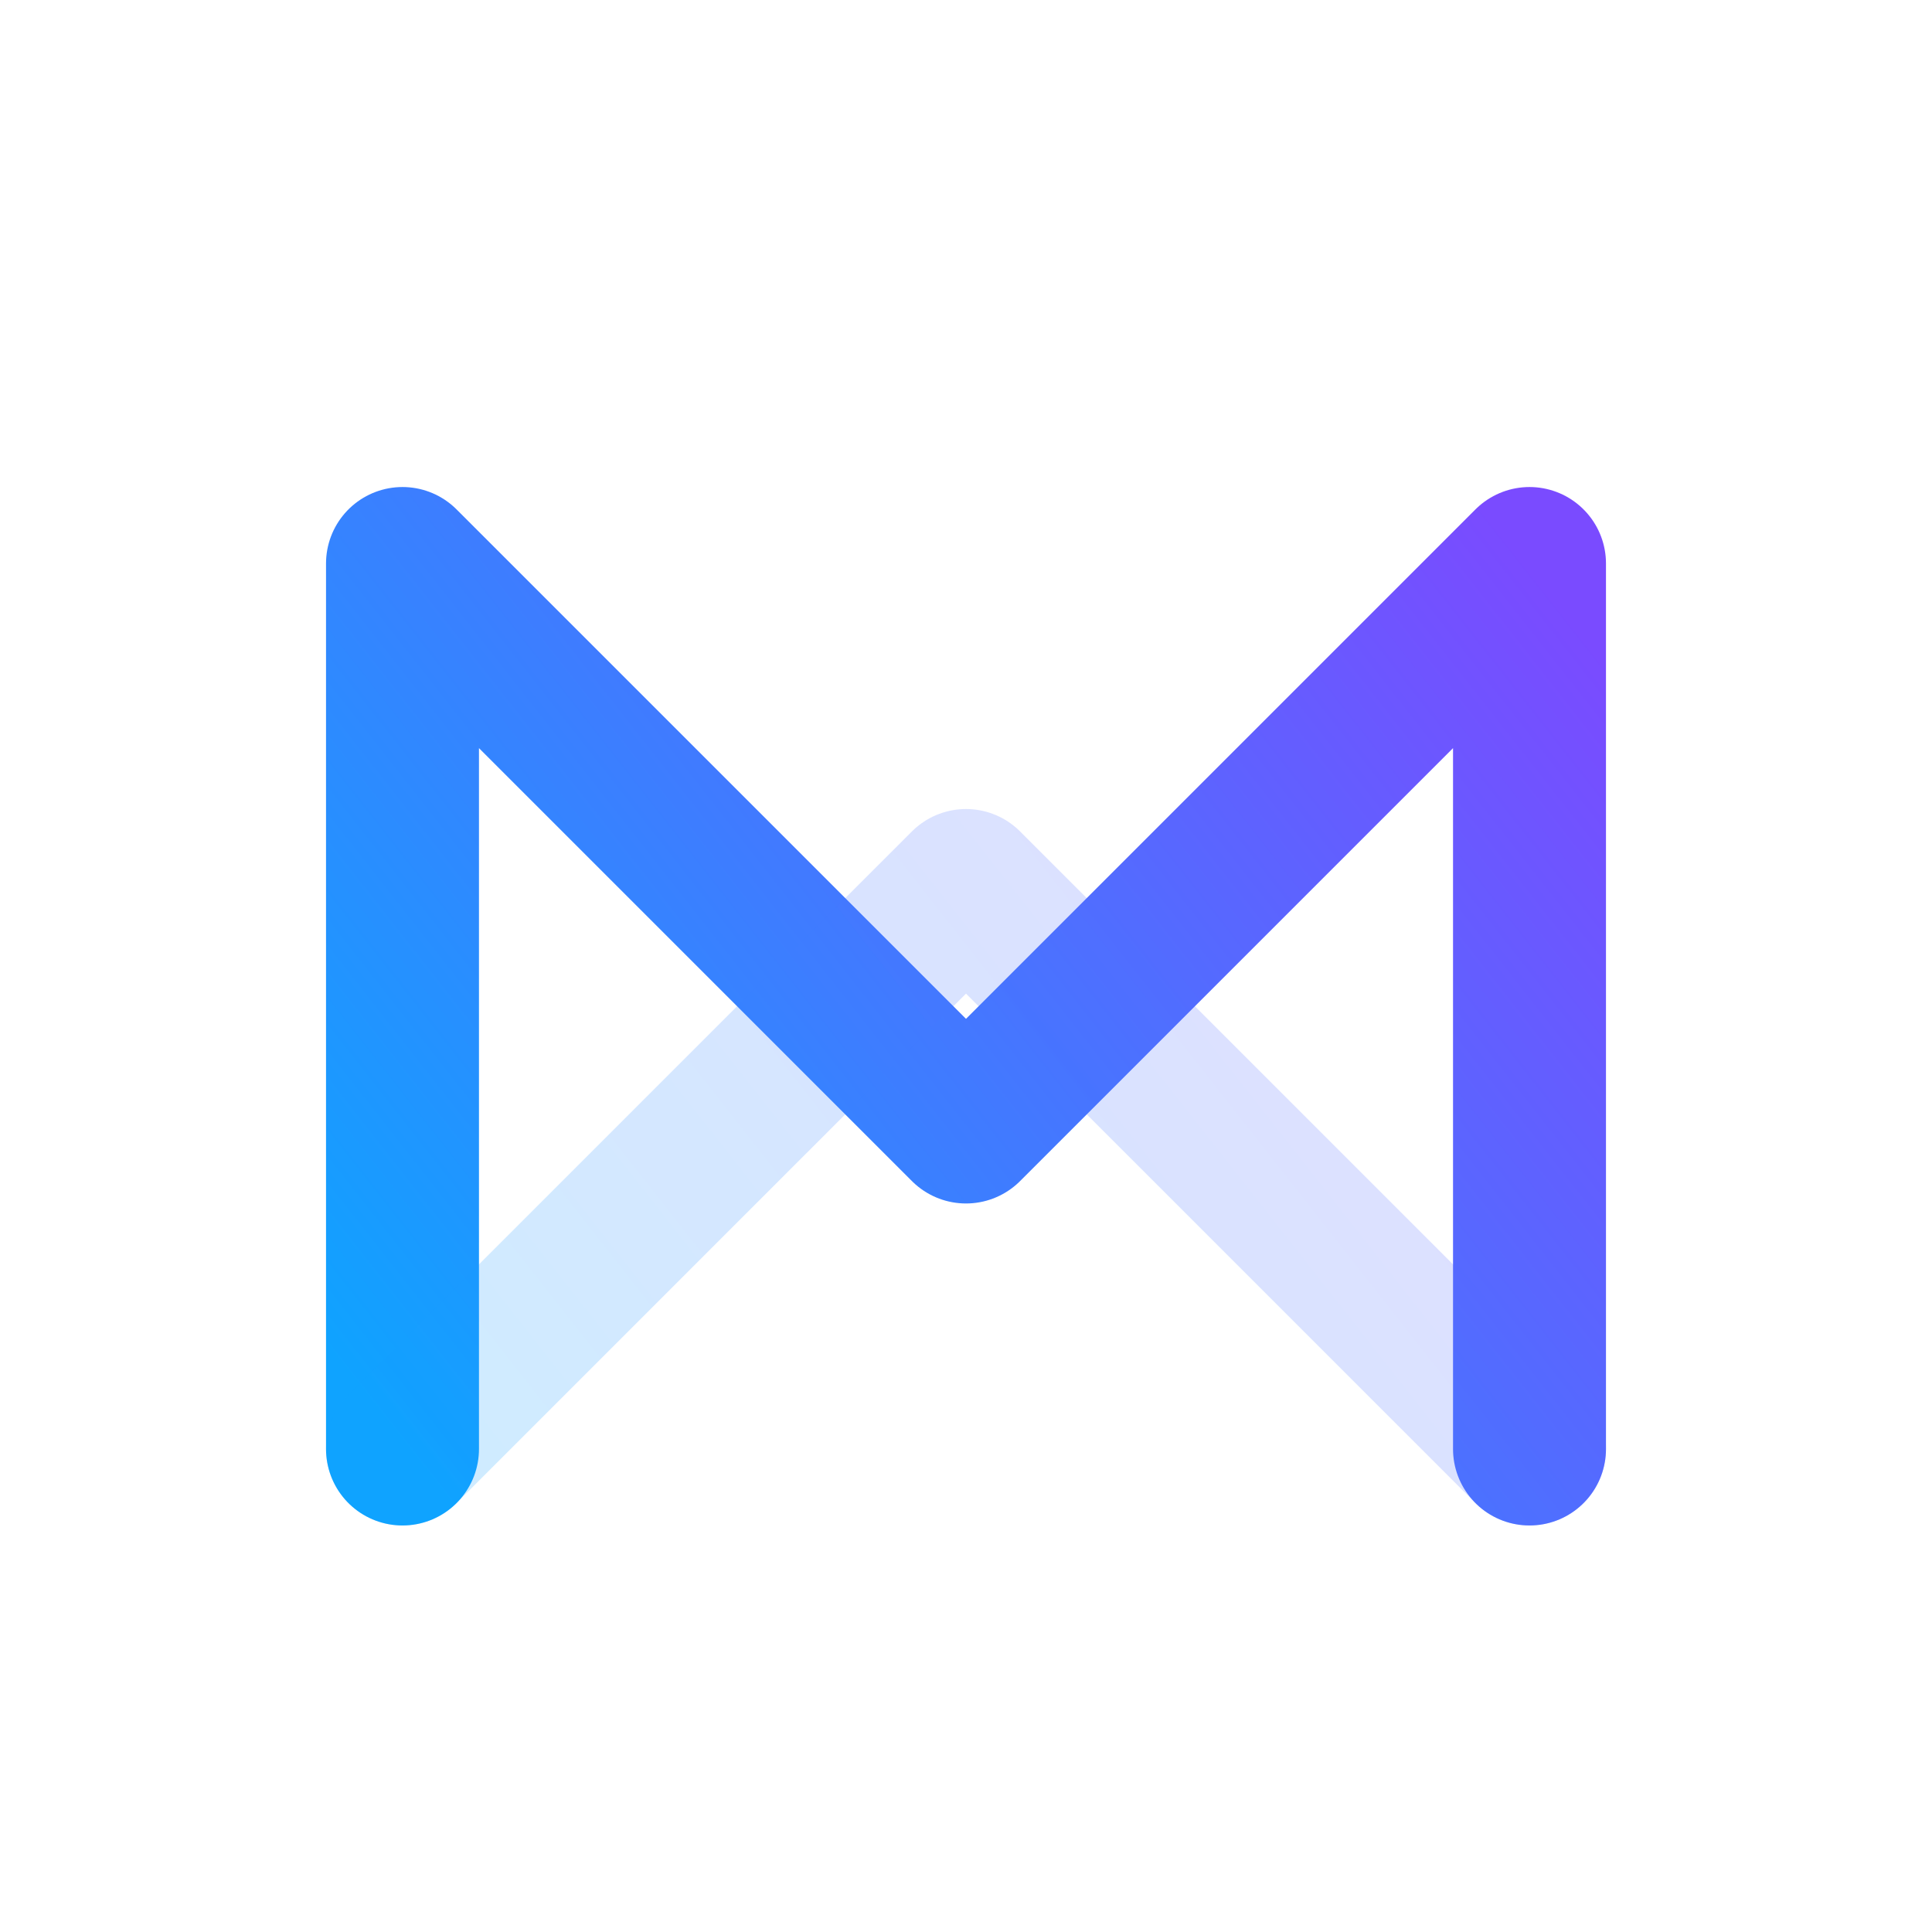 <svg width="256" height="256" viewBox="0 0 24 24" fill="none" xmlns="http://www.w3.org/2000/svg">
  <defs>
    <!-- Hue gradient chosen to avoid pure R/G/B; tuned for light backgrounds -->
    <linearGradient id="mHue" x1="5" y1="18" x2="19" y2="7" gradientUnits="userSpaceOnUse">
      <stop offset="0" stop-color="#0FA3FF"/>
      <stop offset="1" stop-color="#7A4BFF"/>
    </linearGradient>
    <filter id="softShadow" x="-50%" y="-50%" width="200%" height="200%">
      <feDropShadow dx="0" dy="0.3" stdDeviation="0.35" flood-color="#1A1F3B" flood-opacity="0.22"/>
    </filter>
  </defs>
  <!-- M -->
  <path d="M5 18V7l7 7 7-7v11"
        stroke="url(#mHue)"
        stroke-width="1.9"
        stroke-linecap="round"
        stroke-linejoin="round"
        filter="url(#softShadow)"/>
  <!-- reflection -->
  <path d="M5 18l7-7 7 7"
        stroke="url(#mHue)"
        stroke-width="1.9"
        stroke-linecap="round"
        stroke-linejoin="round"
        opacity=".45"
        filter="url(#softShadow)"/>
</svg>
